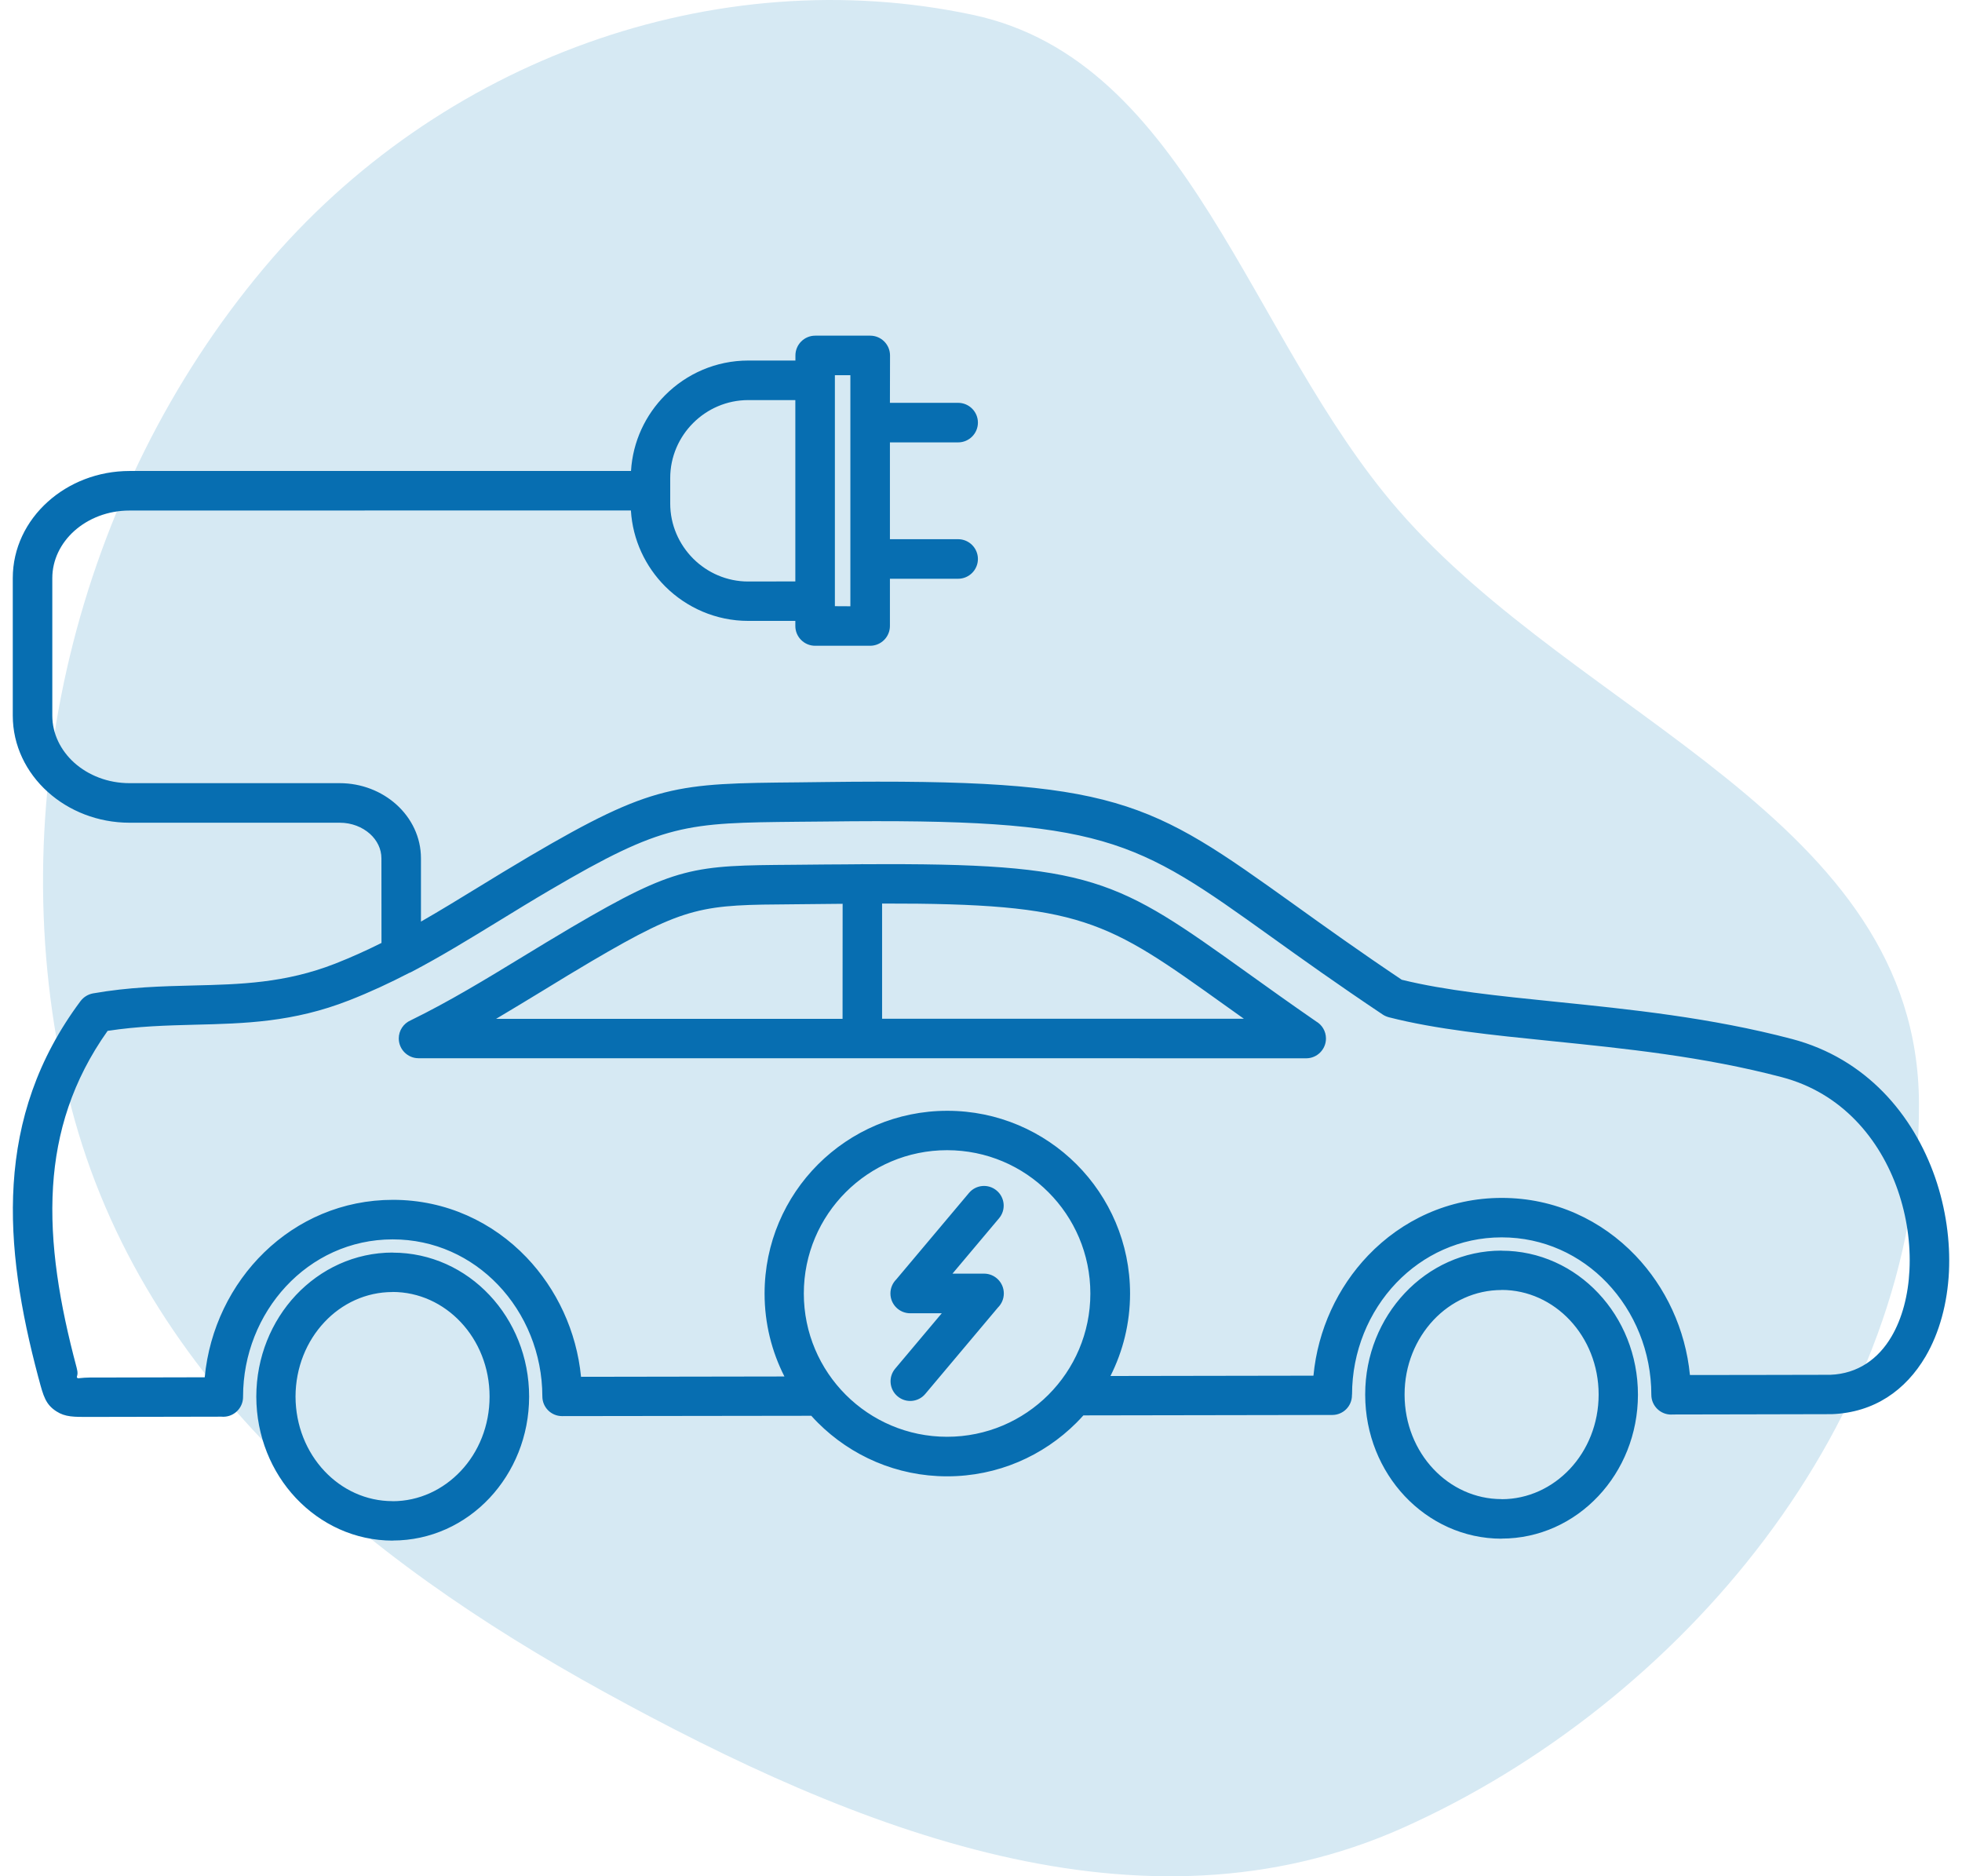 <svg xmlns="http://www.w3.org/2000/svg" width="114" height="109" viewBox="0 0 114 109" fill="none"><path fill-rule="evenodd" clip-rule="evenodd" d="M56.528 0.863C69.098 3.541 72.527 19.594 81.251 29.631C91.806 41.776 111.44 47.535 111.5 64.111C111.567 82.655 97.533 99.022 81.526 106.18C66.314 112.983 49.753 106.343 35.089 98.281C21.046 90.562 7.849 79.881 3.941 63.529C-0.075 46.722 4.488 28.499 15.325 15.585C25.497 3.463 41.586 -2.32 56.528 0.863Z" fill="#D6E9F3"></path><path fill-rule="evenodd" clip-rule="evenodd" d="M72.274 59.183C71.894 58.911 71.533 58.653 71.181 58.404C64.264 53.456 62.894 52.471 51.253 52.49V59.183L72.274 59.183ZM51.708 23.402H55.671C56.305 23.402 56.821 23.918 56.821 24.551C56.821 25.184 56.305 25.7 55.671 25.7H51.708V31.324H55.671C56.305 31.324 56.821 31.84 56.821 32.473C56.821 33.106 56.305 33.622 55.671 33.622H51.708V36.366C51.708 36.999 51.192 37.515 50.559 37.515H47.361C46.727 37.515 46.212 36.999 46.212 36.366V36.07H43.473C41.597 36.07 39.889 35.301 38.651 34.068C37.507 32.923 36.761 31.371 36.658 29.654L7.528 29.659C6.266 29.659 5.131 30.114 4.31 30.85C3.527 31.558 3.039 32.524 3.039 33.584V41.571C3.039 42.631 3.527 43.597 4.31 44.306C5.131 45.042 6.266 45.497 7.528 45.497H19.736C21.012 45.497 22.175 45.971 23.028 46.735C23.91 47.528 24.459 48.634 24.459 49.859V53.54C25.556 52.912 26.649 52.241 27.784 51.547C28.708 50.98 29.66 50.398 30.781 49.737C37.938 45.53 39.308 45.516 46.389 45.45C46.873 45.445 47.389 45.441 47.965 45.431C64.957 45.22 66.753 46.505 75.224 52.569C76.982 53.831 79.032 55.299 81.447 56.917C83.989 57.546 87.061 57.855 90.401 58.197C94.683 58.634 99.391 59.112 104.124 60.36C108.429 61.495 111.173 64.759 112.44 68.408C113.063 70.209 113.326 72.108 113.242 73.886C113.152 75.705 112.693 77.422 111.881 78.806C110.732 80.757 108.913 82.06 106.436 82.154H106.394L101.845 82.164L97.201 82.173C97.169 82.178 97.136 82.178 97.098 82.178C96.465 82.178 95.949 81.662 95.949 81.029C95.949 78.529 94.978 76.203 93.37 74.519C91.827 72.905 89.688 71.883 87.254 71.883C84.825 71.883 82.686 72.906 81.138 74.519C79.529 76.198 78.559 78.524 78.559 81.019H78.554V81.057C78.554 81.69 78.043 82.201 77.409 82.201L62.95 82.225C62.819 82.37 62.683 82.515 62.542 82.656C60.619 84.579 57.965 85.766 55.033 85.766C52.102 85.766 49.447 84.574 47.525 82.656C47.393 82.525 47.267 82.389 47.14 82.248L32.658 82.267C32.025 82.267 31.513 81.756 31.513 81.123C31.509 78.632 30.538 76.311 28.929 74.632C27.381 73.018 25.247 72 22.818 72C17.866 72 14.123 76.245 14.123 81.132V81.155C14.123 81.789 13.607 82.305 12.974 82.305C12.941 82.305 12.908 82.305 12.875 82.3L5.582 82.314H5.23C4.283 82.319 3.791 82.323 3.275 81.99C2.651 81.587 2.52 81.109 2.257 80.119L2.229 80.02C1.202 76.165 0.564 72.418 0.794 68.788C1.028 65.087 2.159 61.537 4.677 58.16L4.682 58.155C4.851 57.93 5.104 57.766 5.404 57.71C7.477 57.344 9.381 57.297 11.248 57.25C13.949 57.185 16.566 57.119 19.47 55.984C20.403 55.618 21.294 55.215 22.166 54.779L22.162 49.863C22.162 49.315 21.908 48.813 21.496 48.442C21.05 48.044 20.431 47.795 19.742 47.795H7.529C5.685 47.795 4.002 47.11 2.778 46.008C1.521 44.878 0.742 43.307 0.742 41.571V33.584C0.742 31.849 1.521 30.278 2.778 29.148C4.002 28.045 5.686 27.361 7.529 27.361H36.664C36.767 25.644 37.508 24.096 38.657 22.947C39.89 21.714 41.598 20.945 43.478 20.945H46.217V20.649C46.217 20.016 46.733 19.5 47.366 19.5H50.565C51.198 19.5 51.714 20.016 51.714 20.649L51.708 23.402ZM49.41 35.216V21.798H48.51V35.216L49.41 35.221V35.216ZM46.212 33.777V23.243H43.473C42.23 23.243 41.095 23.754 40.274 24.575C39.453 25.396 38.942 26.531 38.942 27.773V29.251C38.942 30.494 39.453 31.624 40.274 32.45C41.095 33.27 42.225 33.782 43.473 33.782L46.212 33.777ZM23.906 56.463C25.618 55.567 27.25 54.563 28.976 53.508C29.961 52.903 30.979 52.279 31.94 51.717C38.572 47.819 39.843 47.805 46.409 47.739C46.916 47.735 47.45 47.73 47.994 47.725C64.227 47.524 65.92 48.734 73.888 54.442C75.627 55.689 77.658 57.143 80.336 58.935C80.439 59.005 80.561 59.057 80.688 59.094C83.451 59.802 86.668 60.126 90.171 60.482C94.359 60.909 98.965 61.373 103.538 62.579C107.013 63.493 109.236 66.162 110.273 69.154C110.798 70.674 111.023 72.278 110.948 73.779C110.878 75.237 110.526 76.588 109.902 77.648C109.143 78.942 107.951 79.805 106.352 79.867L101.845 79.876L98.192 79.88C97.933 77.226 96.784 74.778 95.026 72.939C93.061 70.885 90.345 69.591 87.259 69.591C84.173 69.591 81.453 70.885 79.492 72.935C77.724 74.783 76.57 77.245 76.317 79.918L64.522 79.937C65.249 78.497 65.661 76.87 65.661 75.148C65.661 72.217 64.47 69.562 62.552 67.64C60.629 65.717 57.974 64.53 55.043 64.53C52.112 64.53 49.457 65.721 47.534 67.64C45.611 69.562 44.425 72.217 44.425 75.148C44.425 76.884 44.842 78.52 45.579 79.965L33.76 79.984C33.502 77.329 32.348 74.886 30.594 73.047C28.634 70.998 25.918 69.703 22.832 69.703C16.955 69.703 12.429 74.384 11.895 80.012L5.596 80.026H5.216C4.719 80.031 4.555 80.091 4.508 80.059C4.386 79.979 4.578 79.942 4.47 79.529L4.447 79.43C3.476 75.786 2.871 72.273 3.082 68.925C3.279 65.782 4.208 62.767 6.253 59.887C8.03 59.615 9.681 59.573 11.299 59.53C14.216 59.46 17.035 59.39 20.299 58.109C21.519 57.631 22.663 57.096 23.775 56.52C23.817 56.51 23.859 56.486 23.906 56.463ZM52.886 76.293H54.72L52.014 79.51C51.605 79.993 51.671 80.716 52.154 81.119C52.637 81.527 53.36 81.461 53.763 80.978L57.984 75.96C58.195 75.749 58.326 75.463 58.326 75.139C58.326 74.506 57.81 73.99 57.177 73.99H55.343L58.05 70.773C58.458 70.29 58.392 69.567 57.909 69.164C57.426 68.756 56.703 68.822 56.3 69.305L52.079 74.323C51.868 74.534 51.737 74.82 51.737 75.144C51.737 75.777 52.253 76.293 52.886 76.293ZM55.029 66.819C52.731 66.819 50.649 67.752 49.143 69.258C47.638 70.763 46.705 72.846 46.705 75.144C46.705 77.442 47.638 79.524 49.143 81.03C50.649 82.535 52.731 83.468 55.029 83.468C57.328 83.468 59.41 82.535 60.915 81.03C62.421 79.524 63.354 77.442 63.354 75.144C63.354 72.846 62.421 70.763 60.915 69.258C59.41 67.748 57.327 66.819 55.029 66.819ZM48.96 52.505C48.66 52.51 48.355 52.51 48.046 52.514C47.361 52.524 46.718 52.528 46.127 52.533C40.814 52.571 39.927 52.575 34.36 55.849C33.502 56.351 32.536 56.942 31.579 57.528C30.66 58.086 29.745 58.644 28.826 59.188H48.956L48.96 52.505ZM50.006 50.207C50.039 50.202 50.077 50.202 50.109 50.202C50.138 50.202 50.17 50.202 50.199 50.207C63.546 50.122 64.869 51.07 72.509 56.538C73.668 57.368 74.976 58.306 76.472 59.338C76.814 59.535 77.044 59.906 77.044 60.332C77.044 60.965 76.528 61.481 75.895 61.481L50.109 61.477H24.319C23.686 61.477 23.17 60.961 23.17 60.328C23.17 59.859 23.451 59.455 23.859 59.277C26.125 58.17 28.244 56.876 30.392 55.567C31.279 55.028 32.175 54.479 33.211 53.87C39.304 50.291 40.284 50.282 46.123 50.239C46.695 50.235 47.319 50.23 48.023 50.221C48.712 50.221 49.368 50.211 50.006 50.207ZM30.744 81.133C30.744 78.835 29.867 76.753 28.446 75.242C27.011 73.713 25.022 72.771 22.818 72.771V72.766C20.618 72.766 18.63 73.713 17.19 75.242C15.774 76.753 14.896 78.835 14.892 81.133C14.896 83.436 15.774 85.518 17.19 87.024C18.63 88.553 20.618 89.5 22.818 89.5V89.495C25.022 89.495 27.011 88.553 28.446 87.024C29.863 85.513 30.744 83.431 30.744 81.133ZM28.446 81.133C28.446 79.435 27.808 77.911 26.772 76.809C25.754 75.725 24.352 75.055 22.809 75.055V75.059C21.266 75.059 19.863 75.725 18.85 76.809C17.814 77.911 17.176 79.44 17.171 81.133C17.176 82.826 17.814 84.355 18.85 85.457C19.868 86.541 21.266 87.207 22.809 87.207V87.211C24.352 87.211 25.749 86.541 26.772 85.457C27.808 84.36 28.446 82.831 28.446 81.133ZM81.612 81.002V81.039C81.617 82.723 82.255 84.247 83.291 85.345C84.309 86.423 85.706 87.089 87.249 87.089V87.094C88.793 87.094 90.19 86.423 91.213 85.34C92.244 84.243 92.887 82.713 92.887 81.016C92.887 79.318 92.249 77.794 91.213 76.691C90.195 75.608 88.793 74.937 87.249 74.937V74.942C85.706 74.942 84.309 75.608 83.291 76.687C82.255 77.794 81.612 79.318 81.612 81.002ZM79.323 81.02V81.039C79.328 83.333 80.205 85.41 81.621 86.916C83.061 88.445 85.05 89.388 87.245 89.388V89.383C89.449 89.383 91.438 88.44 92.873 86.911C94.294 85.401 95.171 83.314 95.171 81.02C95.171 78.722 94.294 76.64 92.873 75.13C91.438 73.601 89.449 72.658 87.245 72.658V72.653C85.045 72.653 83.057 73.596 81.621 75.125C80.205 76.631 79.323 78.708 79.323 81.002V81.02Z" fill="#076EB1"></path></svg>